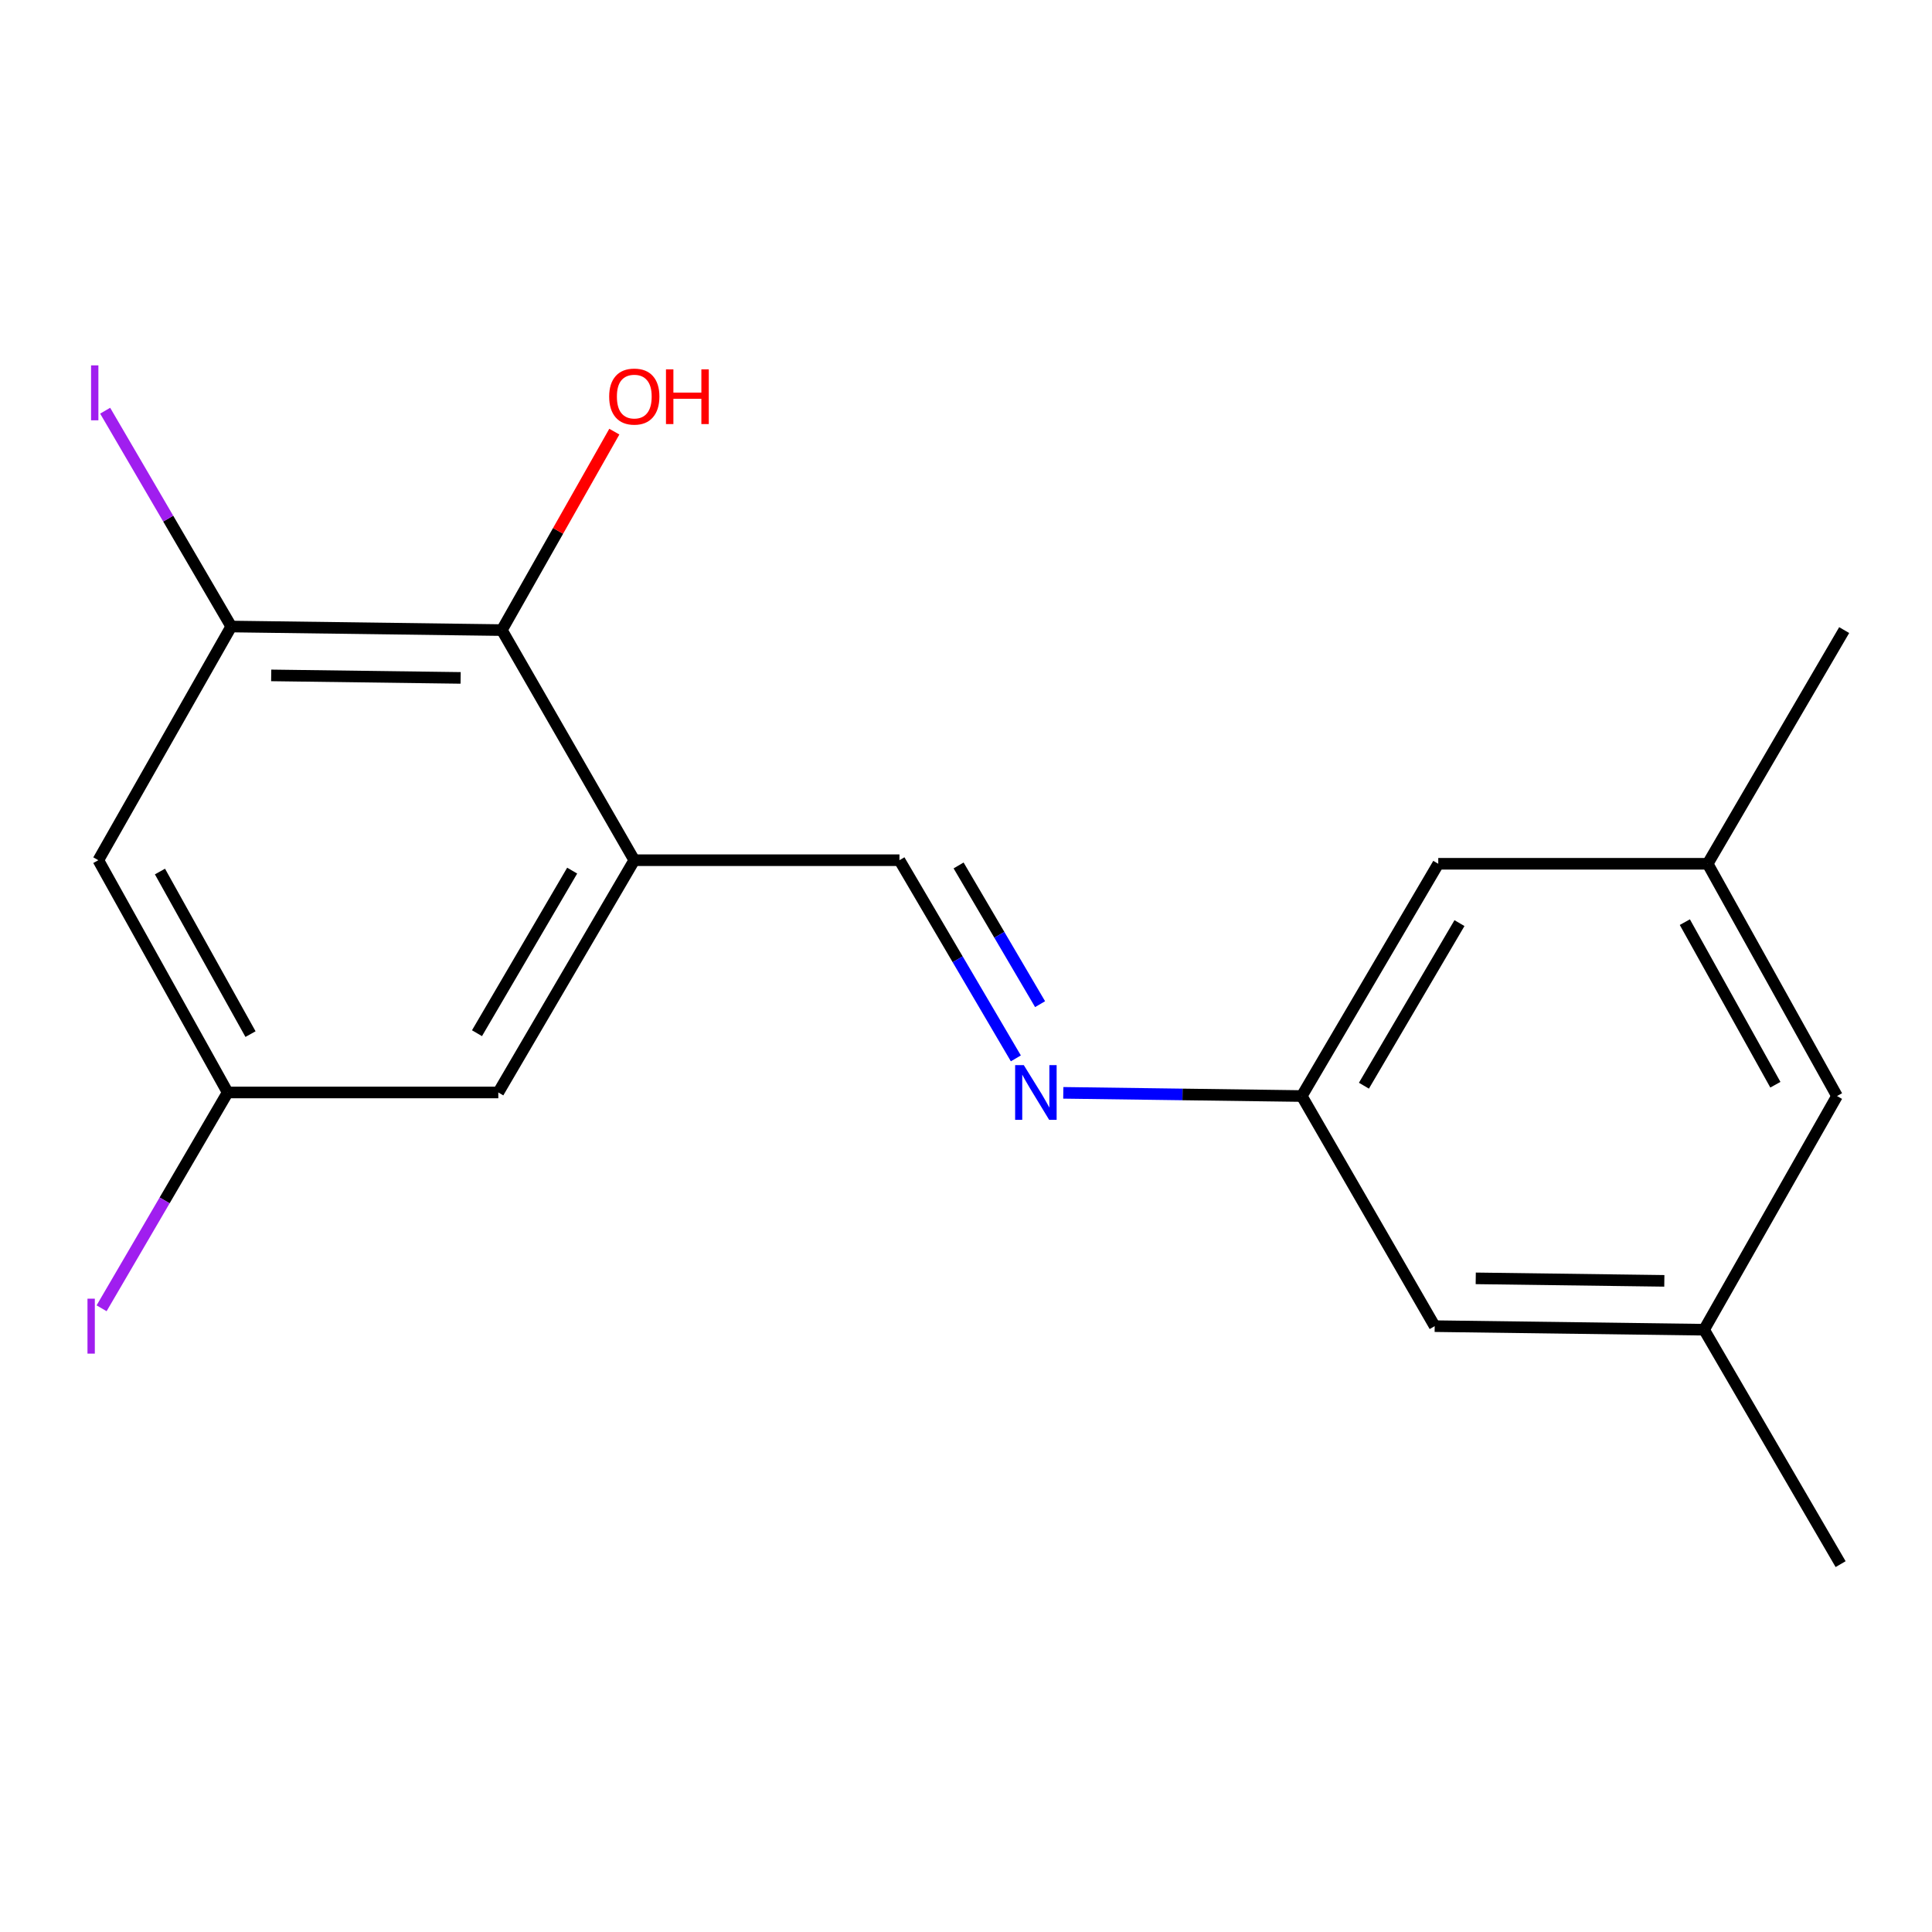 <?xml version='1.0' encoding='iso-8859-1'?>
<svg version='1.1' baseProfile='full'
              xmlns='http://www.w3.org/2000/svg'
                      xmlns:rdkit='http://www.rdkit.org/xml'
                      xmlns:xlink='http://www.w3.org/1999/xlink'
                  xml:space='preserve'
width='1000px' height='1000px' viewBox='0 0 1000 1000'>
<!-- END OF HEADER -->
<rect style='opacity:1.0;fill:#FFFFFF;stroke:none' width='1000' height='1000' x='0' y='0'> </rect>
<path class='bond-1' d='M 328.307,445.242 L 259.76,326.136' style='fill:none;fill-rule:evenodd;stroke:#000000;stroke-width:6px;stroke-linecap:butt;stroke-linejoin:miter;stroke-opacity:1' />
<path class='bond-2' d='M 328.307,445.242 L 465.554,445.242' style='fill:none;fill-rule:evenodd;stroke:#000000;stroke-width:6px;stroke-linecap:butt;stroke-linejoin:miter;stroke-opacity:1' />
<path class='bond-5' d='M 328.307,445.242 L 257.925,565.461' style='fill:none;fill-rule:evenodd;stroke:#000000;stroke-width:6px;stroke-linecap:butt;stroke-linejoin:miter;stroke-opacity:1' />
<path class='bond-5' d='M 296.156,450.633 L 246.889,534.786' style='fill:none;fill-rule:evenodd;stroke:#000000;stroke-width:6px;stroke-linecap:butt;stroke-linejoin:miter;stroke-opacity:1' />
<path class='bond-0' d='M 119.691,324.287 L 259.76,326.136' style='fill:none;fill-rule:evenodd;stroke:#000000;stroke-width:6px;stroke-linecap:butt;stroke-linejoin:miter;stroke-opacity:1' />
<path class='bond-0' d='M 140.371,349.585 L 238.419,350.879' style='fill:none;fill-rule:evenodd;stroke:#000000;stroke-width:6px;stroke-linecap:butt;stroke-linejoin:miter;stroke-opacity:1' />
<path class='bond-10' d='M 119.691,324.287 L 87.062,268.434' style='fill:none;fill-rule:evenodd;stroke:#000000;stroke-width:6px;stroke-linecap:butt;stroke-linejoin:miter;stroke-opacity:1' />
<path class='bond-10' d='M 87.062,268.434 L 54.433,212.58' style='fill:none;fill-rule:evenodd;stroke:#A01EEF;stroke-width:6px;stroke-linecap:butt;stroke-linejoin:miter;stroke-opacity:1' />
<path class='bond-18' d='M 119.691,324.287 L 50.894,445.242' style='fill:none;fill-rule:evenodd;stroke:#000000;stroke-width:6px;stroke-linecap:butt;stroke-linejoin:miter;stroke-opacity:1' />
<path class='bond-14' d='M 259.76,326.136 L 288.866,274.777' style='fill:none;fill-rule:evenodd;stroke:#000000;stroke-width:6px;stroke-linecap:butt;stroke-linejoin:miter;stroke-opacity:1' />
<path class='bond-14' d='M 288.866,274.777 L 317.973,223.417' style='fill:none;fill-rule:evenodd;stroke:#FF0000;stroke-width:6px;stroke-linecap:butt;stroke-linejoin:miter;stroke-opacity:1' />
<path class='bond-3' d='M 465.554,445.242 L 495.681,496.529' style='fill:none;fill-rule:evenodd;stroke:#000000;stroke-width:6px;stroke-linecap:butt;stroke-linejoin:miter;stroke-opacity:1' />
<path class='bond-3' d='M 495.681,496.529 L 525.807,547.815' style='fill:none;fill-rule:evenodd;stroke:#0000FF;stroke-width:6px;stroke-linecap:butt;stroke-linejoin:miter;stroke-opacity:1' />
<path class='bond-3' d='M 496.168,447.955 L 517.256,483.855' style='fill:none;fill-rule:evenodd;stroke:#000000;stroke-width:6px;stroke-linecap:butt;stroke-linejoin:miter;stroke-opacity:1' />
<path class='bond-3' d='M 517.256,483.855 L 538.345,519.755' style='fill:none;fill-rule:evenodd;stroke:#0000FF;stroke-width:6px;stroke-linecap:butt;stroke-linejoin:miter;stroke-opacity:1' />
<path class='bond-7' d='M 550.354,565.651 L 612.075,566.48' style='fill:none;fill-rule:evenodd;stroke:#0000FF;stroke-width:6px;stroke-linecap:butt;stroke-linejoin:miter;stroke-opacity:1' />
<path class='bond-7' d='M 612.075,566.48 L 673.795,567.309' style='fill:none;fill-rule:evenodd;stroke:#000000;stroke-width:6px;stroke-linecap:butt;stroke-linejoin:miter;stroke-opacity:1' />
<path class='bond-4' d='M 50.894,445.242 L 117.842,565.461' style='fill:none;fill-rule:evenodd;stroke:#000000;stroke-width:6px;stroke-linecap:butt;stroke-linejoin:miter;stroke-opacity:1' />
<path class='bond-4' d='M 82.797,451.101 L 129.661,535.254' style='fill:none;fill-rule:evenodd;stroke:#000000;stroke-width:6px;stroke-linecap:butt;stroke-linejoin:miter;stroke-opacity:1' />
<path class='bond-6' d='M 257.925,565.461 L 117.842,565.461' style='fill:none;fill-rule:evenodd;stroke:#000000;stroke-width:6px;stroke-linecap:butt;stroke-linejoin:miter;stroke-opacity:1' />
<path class='bond-15' d='M 117.842,565.461 L 85.213,621.314' style='fill:none;fill-rule:evenodd;stroke:#000000;stroke-width:6px;stroke-linecap:butt;stroke-linejoin:miter;stroke-opacity:1' />
<path class='bond-15' d='M 85.213,621.314 L 52.584,677.168' style='fill:none;fill-rule:evenodd;stroke:#A01EEF;stroke-width:6px;stroke-linecap:butt;stroke-linejoin:miter;stroke-opacity:1' />
<path class='bond-11' d='M 673.795,567.309 L 742.593,686.416' style='fill:none;fill-rule:evenodd;stroke:#000000;stroke-width:6px;stroke-linecap:butt;stroke-linejoin:miter;stroke-opacity:1' />
<path class='bond-12' d='M 673.795,567.309 L 744.442,447.091' style='fill:none;fill-rule:evenodd;stroke:#000000;stroke-width:6px;stroke-linecap:butt;stroke-linejoin:miter;stroke-opacity:1' />
<path class='bond-12' d='M 705.965,561.954 L 755.418,477.801' style='fill:none;fill-rule:evenodd;stroke:#000000;stroke-width:6px;stroke-linecap:butt;stroke-linejoin:miter;stroke-opacity:1' />
<path class='bond-8' d='M 882.036,688.264 L 742.593,686.416' style='fill:none;fill-rule:evenodd;stroke:#000000;stroke-width:6px;stroke-linecap:butt;stroke-linejoin:miter;stroke-opacity:1' />
<path class='bond-8' d='M 861.452,662.967 L 763.841,661.673' style='fill:none;fill-rule:evenodd;stroke:#000000;stroke-width:6px;stroke-linecap:butt;stroke-linejoin:miter;stroke-opacity:1' />
<path class='bond-16' d='M 882.036,688.264 L 952.697,809.595' style='fill:none;fill-rule:evenodd;stroke:#000000;stroke-width:6px;stroke-linecap:butt;stroke-linejoin:miter;stroke-opacity:1' />
<path class='bond-19' d='M 882.036,688.264 L 950.834,567.309' style='fill:none;fill-rule:evenodd;stroke:#000000;stroke-width:6px;stroke-linecap:butt;stroke-linejoin:miter;stroke-opacity:1' />
<path class='bond-9' d='M 883.885,447.091 L 744.442,447.091' style='fill:none;fill-rule:evenodd;stroke:#000000;stroke-width:6px;stroke-linecap:butt;stroke-linejoin:miter;stroke-opacity:1' />
<path class='bond-13' d='M 883.885,447.091 L 950.834,567.309' style='fill:none;fill-rule:evenodd;stroke:#000000;stroke-width:6px;stroke-linecap:butt;stroke-linejoin:miter;stroke-opacity:1' />
<path class='bond-13' d='M 872.067,477.298 L 918.931,561.451' style='fill:none;fill-rule:evenodd;stroke:#000000;stroke-width:6px;stroke-linecap:butt;stroke-linejoin:miter;stroke-opacity:1' />
<path class='bond-17' d='M 883.885,447.091 L 954.545,326.136' style='fill:none;fill-rule:evenodd;stroke:#000000;stroke-width:6px;stroke-linecap:butt;stroke-linejoin:miter;stroke-opacity:1' />
<path  class='atom-4' d='M 529.913 551.301
L 539.193 566.301
Q 540.113 567.781, 541.593 570.461
Q 543.073 573.141, 543.153 573.301
L 543.153 551.301
L 546.913 551.301
L 546.913 579.621
L 543.033 579.621
L 533.073 563.221
Q 531.913 561.301, 530.673 559.101
Q 529.473 556.901, 529.113 556.221
L 529.113 579.621
L 525.433 579.621
L 525.433 551.301
L 529.913 551.301
' fill='#0000FF'/>
<path  class='atom-11' d='M 47.131 189.113
L 50.931 189.113
L 50.931 217.553
L 47.131 217.553
L 47.131 189.113
' fill='#A01EEF'/>
<path  class='atom-15' d='M 315.307 205.261
Q 315.307 198.461, 318.667 194.661
Q 322.027 190.861, 328.307 190.861
Q 334.587 190.861, 337.947 194.661
Q 341.307 198.461, 341.307 205.261
Q 341.307 212.141, 337.907 216.061
Q 334.507 219.941, 328.307 219.941
Q 322.067 219.941, 318.667 216.061
Q 315.307 212.181, 315.307 205.261
M 328.307 216.741
Q 332.627 216.741, 334.947 213.861
Q 337.307 210.941, 337.307 205.261
Q 337.307 199.701, 334.947 196.901
Q 332.627 194.061, 328.307 194.061
Q 323.987 194.061, 321.627 196.861
Q 319.307 199.661, 319.307 205.261
Q 319.307 210.981, 321.627 213.861
Q 323.987 216.741, 328.307 216.741
' fill='#FF0000'/>
<path  class='atom-15' d='M 344.707 191.181
L 348.547 191.181
L 348.547 203.221
L 363.027 203.221
L 363.027 191.181
L 366.867 191.181
L 366.867 219.501
L 363.027 219.501
L 363.027 206.421
L 348.547 206.421
L 348.547 219.501
L 344.707 219.501
L 344.707 191.181
' fill='#FF0000'/>
<path  class='atom-16' d='M 45.282 672.196
L 49.082 672.196
L 49.082 700.636
L 45.282 700.636
L 45.282 672.196
' fill='#A01EEF'/>
</svg>
